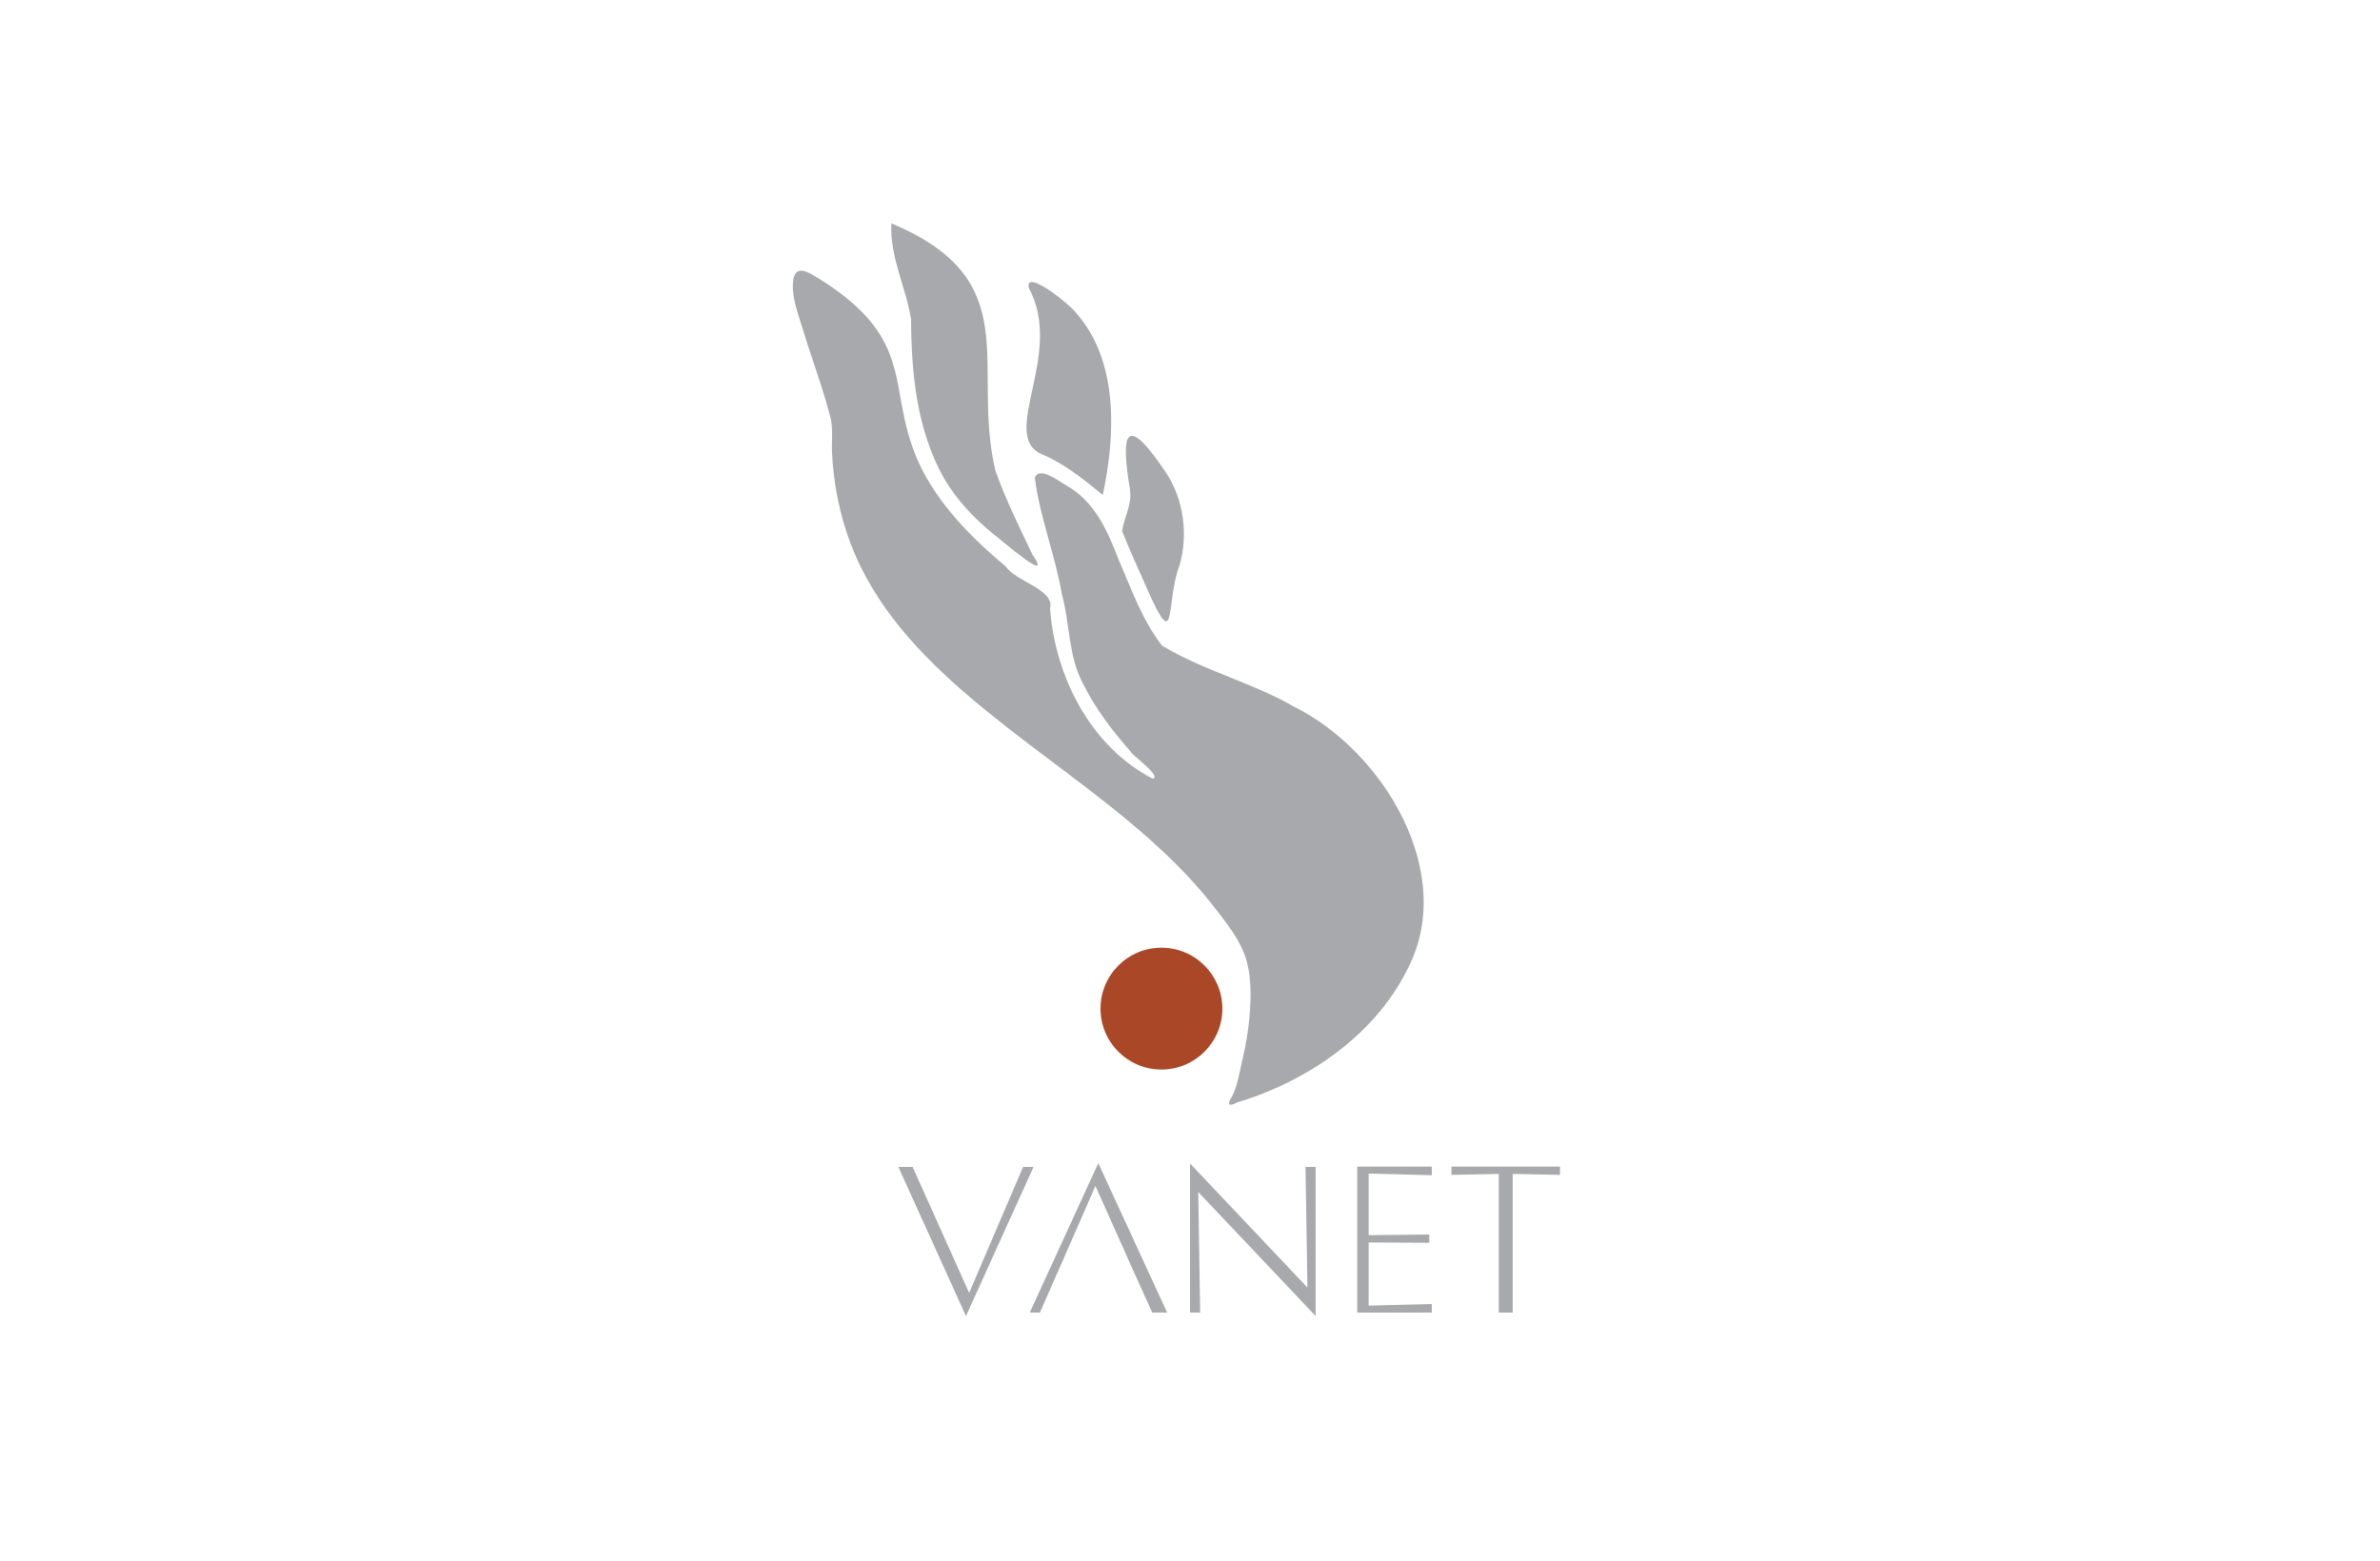 <?xml version="1.0" encoding="utf-8"?>
<!-- Generator: Adobe Illustrator 25.2.0, SVG Export Plug-In . SVG Version: 6.00 Build 0)  -->
<svg version="1.1" id="Layer_1" xmlns="http://www.w3.org/2000/svg" xmlns:xlink="http://www.w3.org/1999/xlink" x="0px" y="0px"
	 viewBox="0 0 750 492" style="enable-background:new 0 0 750 492;" xml:space="preserve">
<style type="text/css">
	.st0{fill:#FFFFFF;}
	.st1{fill:#AA4726;}
	.st2{fill:#A8A9AD;}
</style>
<path class="st0" d="M0,0h750v492H0V0z"/>
<circle class="st1" cx="366" cy="317.9" r="19.2"/>
<path class="st2" d="M330.9,191.8c1.6,21.5,12.8,43.5,32.3,53.6c3.1-0.6-6.2-7.1-7-8.6c-5.7-6.5-11.2-13.7-15-21.5
	c-4.6-8.6-4-18.8-6.6-28.1c-2.1-12.4-6.9-24-8.5-36.6c1.3-3.8,7.7,1.1,9.9,2.4c9,5,13.1,14.5,16.6,23.6c4,9.2,7.4,19,13.6,26.9
	c13.1,7.9,28.6,11.7,41.7,19.3c28,13.9,51.8,52.9,35.3,83.3c-10.5,20.7-31.8,34.9-53.4,41.4c-1.9,1-3.4,1.2-1.9-1.3
	c2-3.3,2.7-8.4,3.6-12.1c1-4.3,1.8-8.7,2.2-13.1c0.6-6.7,0.8-14-1.6-20.4c-1.9-4.9-5.5-9.6-8.7-13.7c-6.3-8.3-13.7-15.8-21.5-22.7
	c-16-14.2-33.9-26.2-50.5-39.7c-15.8-12.8-31-27.3-40.1-45.7c-3.7-7.5-6.2-15.4-7.7-23.6c-0.7-4.1-1.2-8.2-1.4-12.4
	c-0.2-3.7,0.4-7.6-0.5-11.2c-2.4-9.4-5.9-18.5-8.7-27.8c-1.4-4.6-3.8-10.7-3-15.7c0.8-4.7,4.6-2.4,7.4-0.7
	c45.4,27.9,5.7,46.4,59.5,91.1C320.2,183.4,332.4,185.7,330.9,191.8z"/>
<path class="st2" d="M280.9,70.4c43,18,24.9,44.8,32.8,78c3.2,9,7.5,17.7,11.6,26.3c7,10.2-9.7-4.5-12.3-6.4
	c-6.1-5-11.6-10.8-15.6-17.7c-8.5-15.2-10.2-32.7-10.3-50C285.5,90.5,280.3,80.8,280.9,70.4z"/>
<path class="st2" d="M347.5,156c-6-4.9-12-9.8-19.1-12.8c-13.9-5.8,7.2-31.6-4.2-52.4c-1.4-6.5,13.3,5.5,14.7,7.6
	C352.5,113.5,351.6,137,347.5,156z"/>
<path class="st2" d="M356.1,154.4c-3.2-19.1-1-23.8,11.3-5.5c5.6,8.4,7.1,19.5,4.3,29.3c-4.4,11.1-0.7,29.2-10.3,7.2
	c-2.6-6-5.4-11.9-7.8-18C354.2,163,356.8,159,356.1,154.4z"/>
<path class="st2" d="M304.4,414.8l-21.3-47h4.5l17.8,39.7l17-39.7h3.3L304.4,414.8z"/>
<polygon class="st2" points="346.1,366.6 324.5,413.7 327.7,413.7 335,397.1 336,394.8 336,394.8 345.2,373.8 354.6,394.8 
	355.6,397.1 363.1,413.7 367.8,413.7 "/>
<path class="st2" d="M377.6,375.7l0.6,38H375v-47l37,39.1l-0.6-38h3.2v47L377.6,375.7z"/>
<path class="st2" d="M427.7,413.7v-46h23.5v2.7l-19.9-0.5v19.4l19.1-0.2v2.6l-19.1-0.1v19.9l19.9-0.5v2.7H427.7z"/>
<path class="st2" d="M476.7,370v43.7h-4.4V370l-14.9,0.3v-2.6h34.2v2.6L476.7,370z"/>
</svg>
